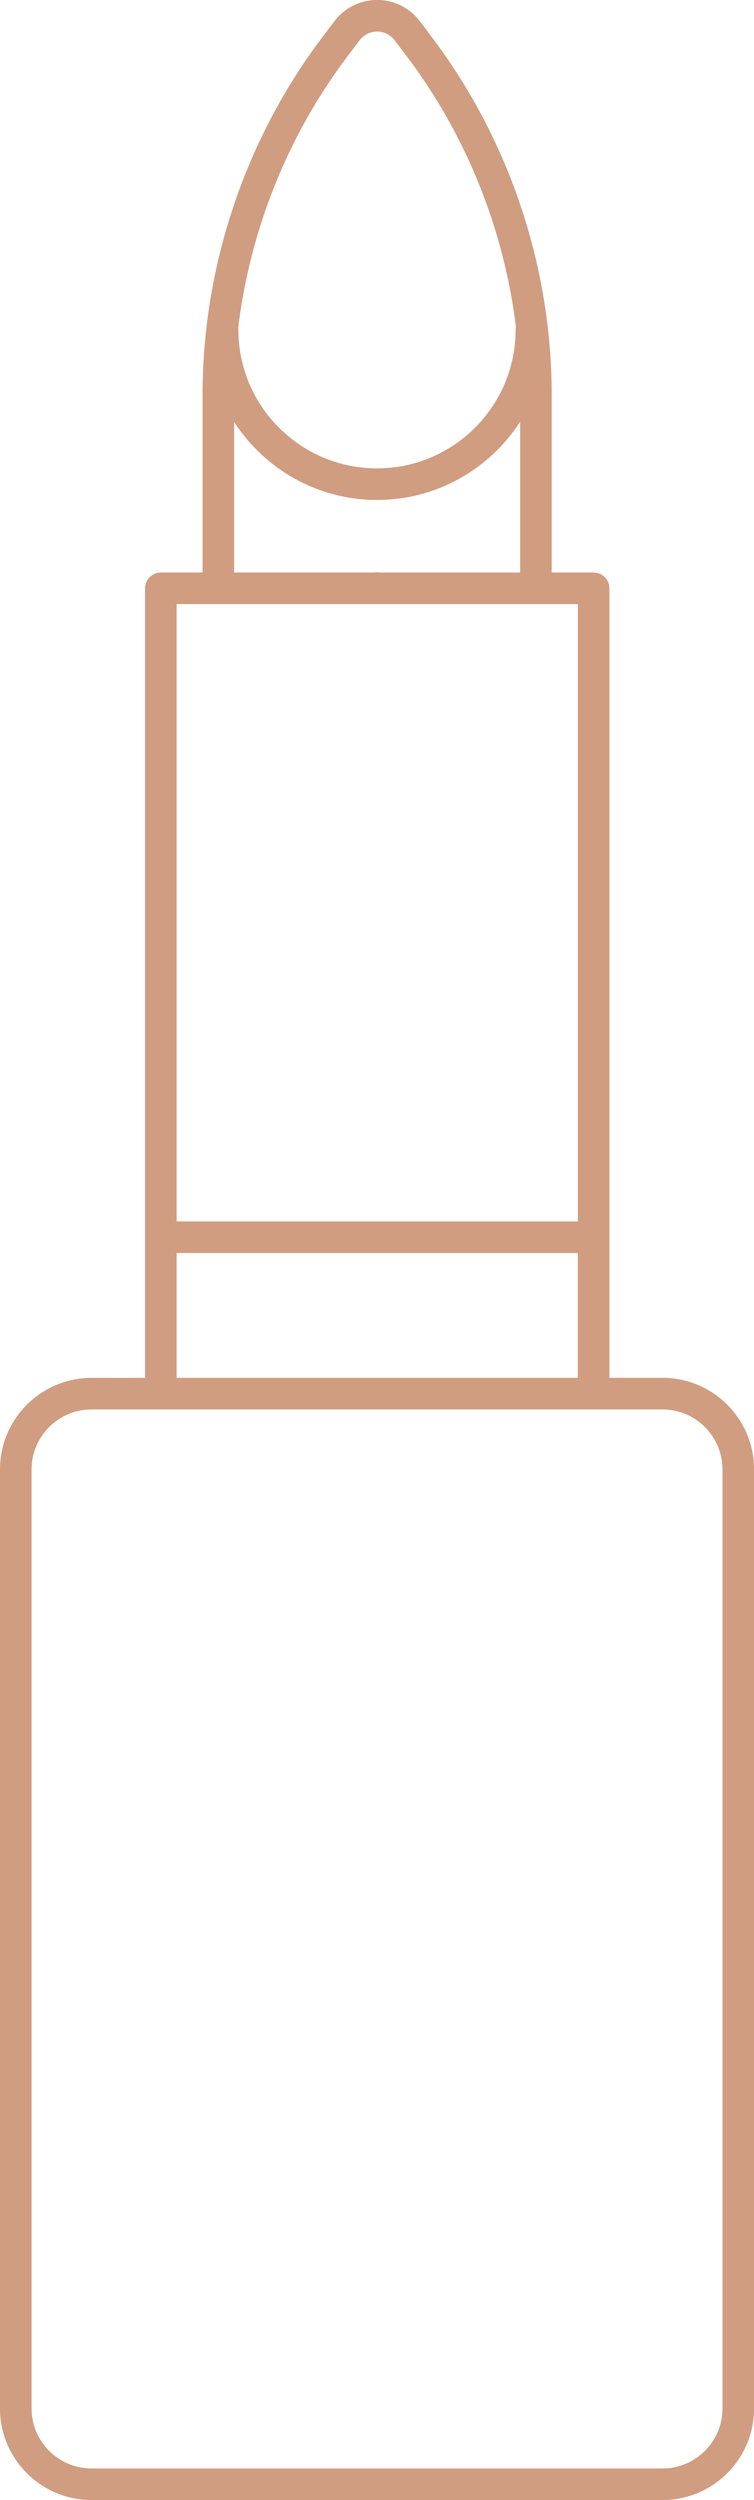 <?xml version="1.0" encoding="UTF-8" standalone="no"?><svg xmlns="http://www.w3.org/2000/svg" xmlns:xlink="http://www.w3.org/1999/xlink" fill="#d09d80" height="395.9" preserveAspectRatio="xMidYMid meet" version="1" viewBox="0.0 0.0 119.4 395.9" width="119.4" zoomAndPan="magnify"><g id="change1_1"><path d="M104.91,218.18H96.5V93.16c0-1.38-1.12-2.5-2.5-2.5h-6.64V62.47c0-20.08-6.61-40.01-18.62-56.11c0,0-0.01-0.01-0.01-0.01 L66.5,3.37C64.87,1.23,62.41,0,59.72,0c0,0-0.01,0-0.01,0c-2.69,0-5.16,1.24-6.78,3.39l-2.24,2.97c-12,16.1-18.61,36.03-18.61,56.11 v28.19h-6.61c-1.38,0-2.5,1.12-2.5,2.5v125.03H14.5c-8,0-14.5,6.5-14.5,14.5v148.7c0,8,6.5,14.5,14.5,14.5h90.41 c8,0,14.5-6.5,14.5-14.5v-148.7C119.41,224.69,112.91,218.18,104.91,218.18z M54.7,9.36l2.23-2.96C57.59,5.51,58.61,5,59.71,5 c0,0,0,0,0,0c1.11,0,2.12,0.51,2.79,1.39l2.24,2.96c9.22,12.37,15.08,27.12,16.96,42.41c-0.03,0.15-0.05,0.3-0.05,0.46 c0,12.1-9.85,21.95-21.95,21.95s-21.95-9.85-21.95-21.95c0-0.11-0.02-0.22-0.03-0.33C39.59,36.56,45.45,21.75,54.7,9.36z M37.08,66.83c4.81,7.42,13.15,12.34,22.63,12.34c9.5,0,17.85-4.94,22.66-12.38v23.87H60.19c-0.29-0.05-0.6-0.06-0.9,0 c-0.01,0-0.02,0-0.03,0H37.08V66.83z M34.58,95.66h25.13h0.03h25.13h6.64v97.76H27.97V95.66H34.58z M27.97,198.42H91.5v19.76H27.97 V198.42z M114.41,381.39c0,5.24-4.26,9.5-9.5,9.5H14.5c-5.24,0-9.5-4.26-9.5-9.5v-148.7c0-5.24,4.26-9.5,9.5-9.5h10.97H94h10.91 c5.24,0,9.5,4.26,9.5,9.5V381.39z"/></g></svg>